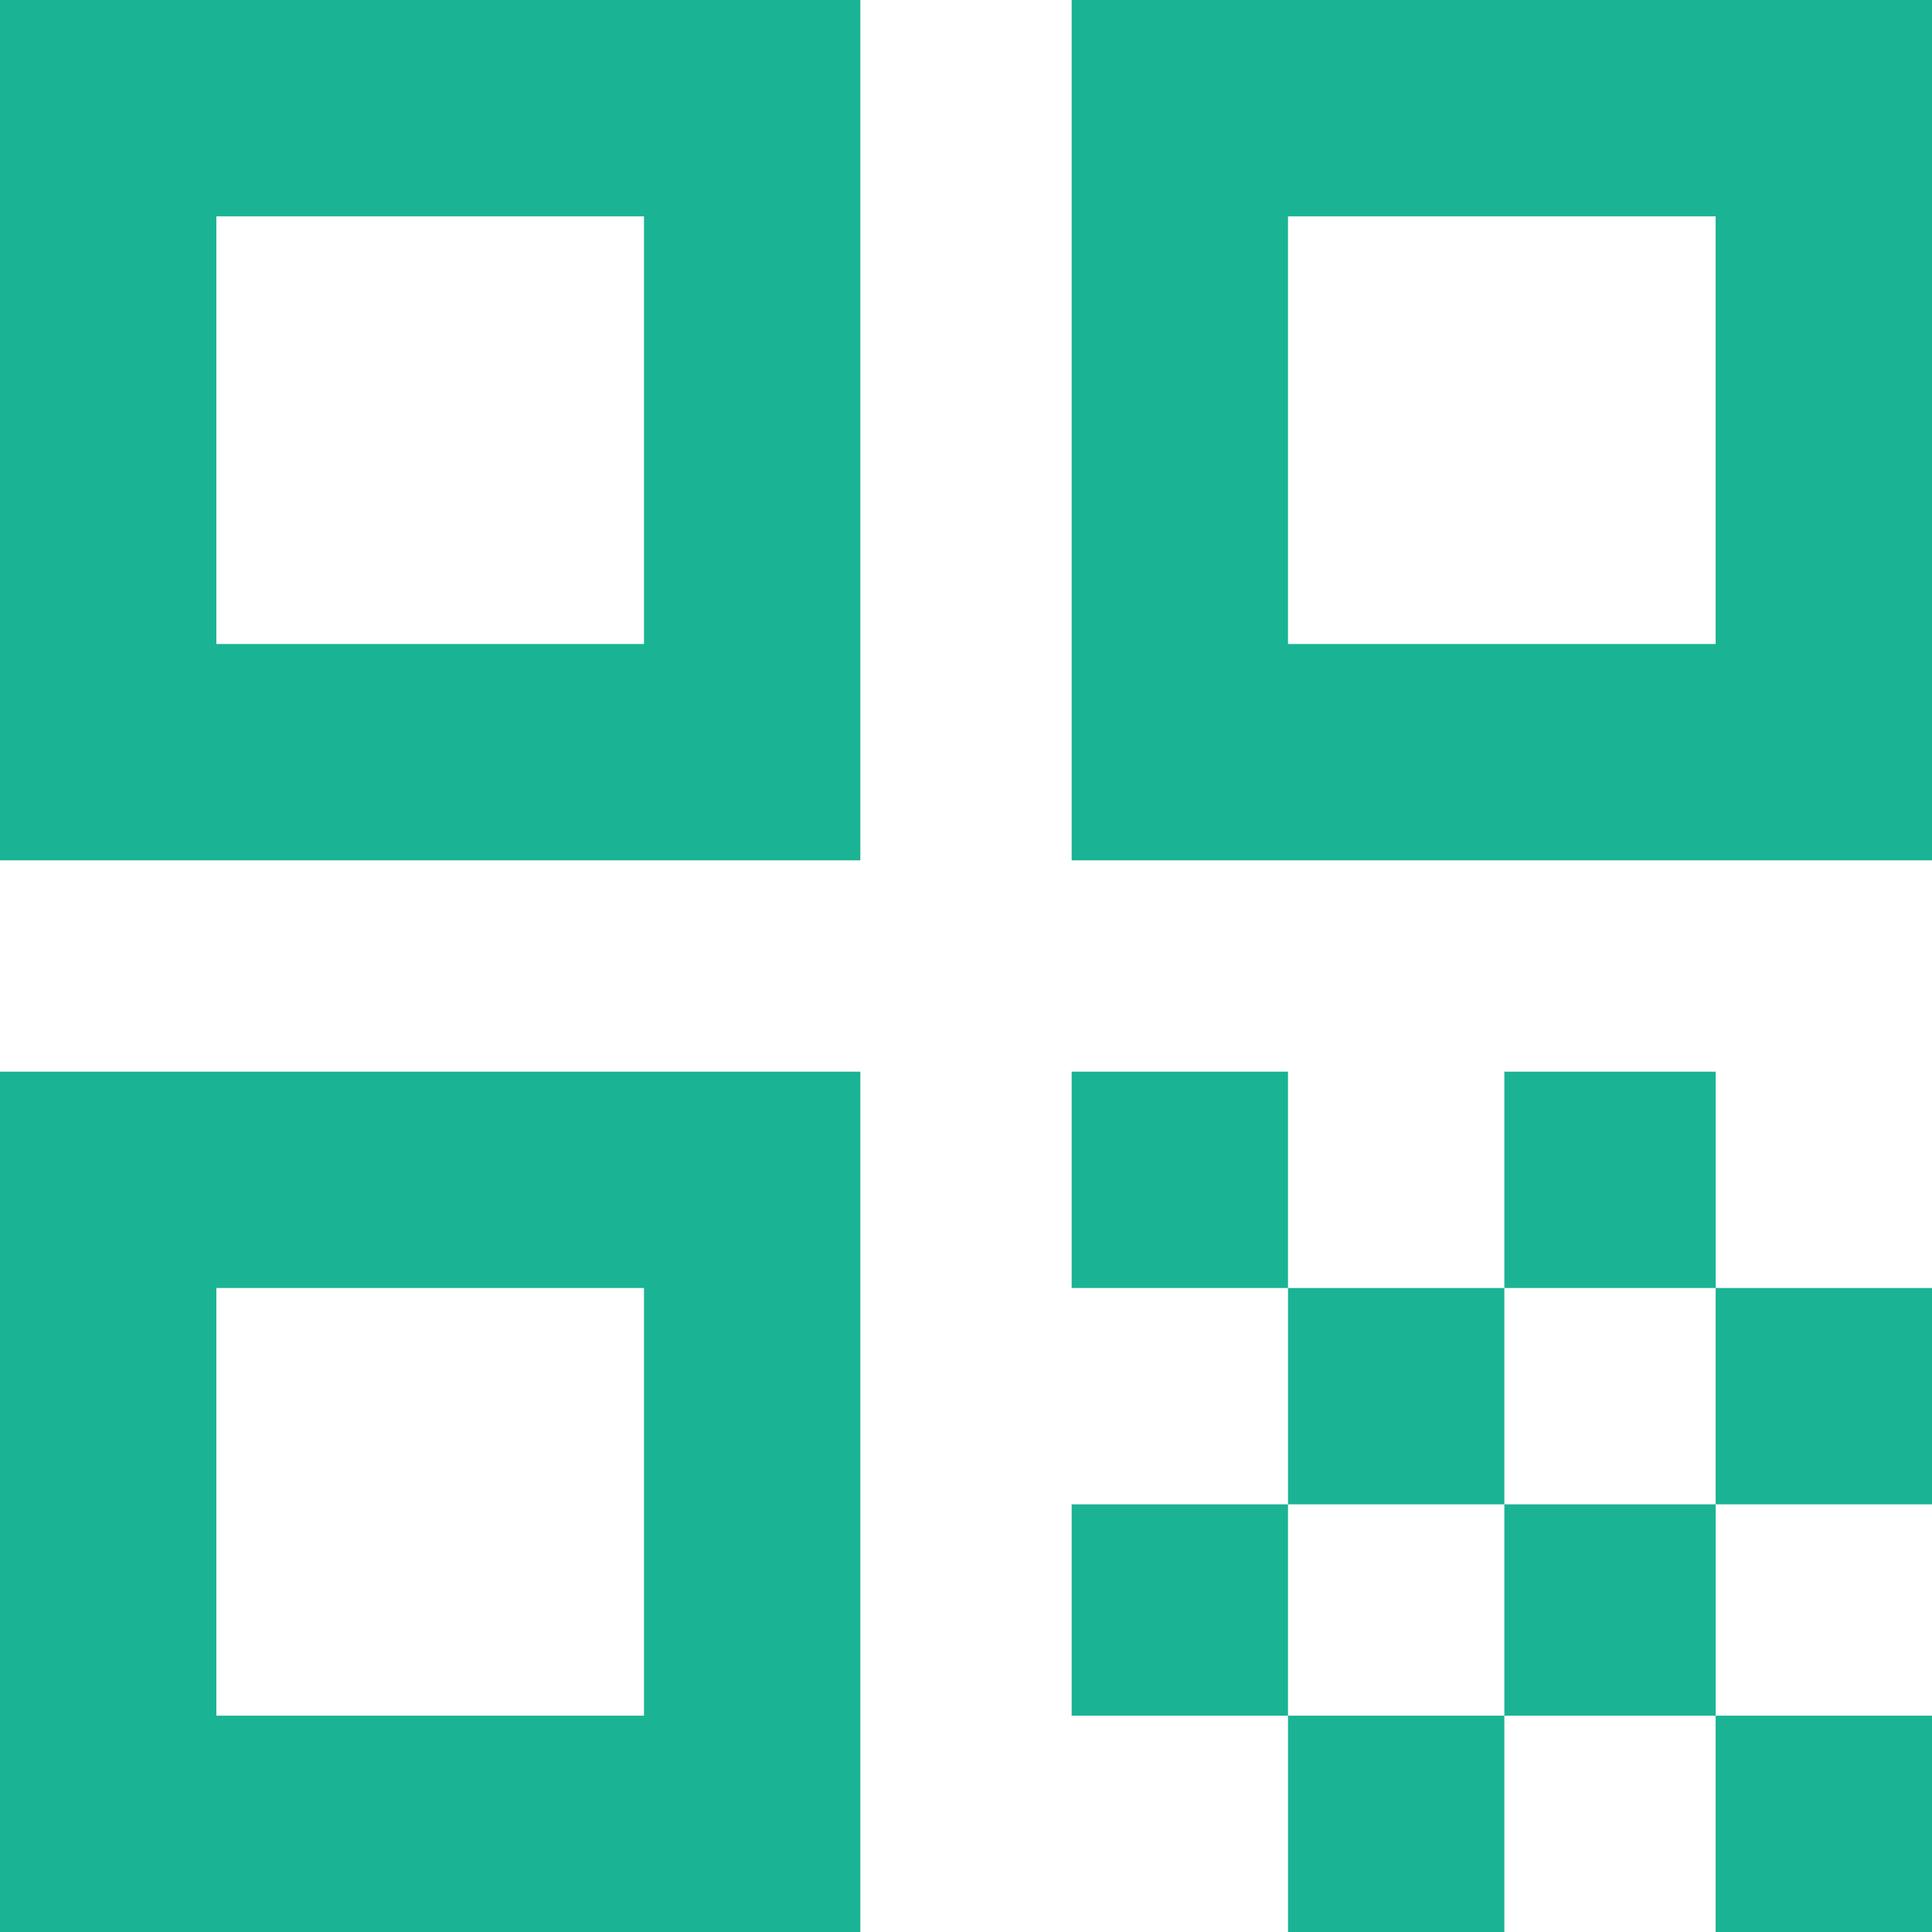 <svg xmlns="http://www.w3.org/2000/svg" xmlns:xlink="http://www.w3.org/1999/xlink" width="60" height="60" viewBox="0 0 60 60">
  <defs>
    <clipPath id="clip-Mesa_de_trabajo_33">
      <rect width="60" height="60"/>
    </clipPath>
  </defs>
  <g id="Mesa_de_trabajo_33" data-name="Mesa de trabajo – 33" clip-path="url(#clip-Mesa_de_trabajo_33)">
    <path id="Trazado_2808" data-name="Trazado 2808" d="M4-1.281H30.719V-28H4Zm6.719-20H24V-8H10.719ZM4,32H30.719V5.281H4Zm6.719-20H24V25.281H10.719ZM37.281-28V-1.281H64V-28Zm20,20H44V-21.281H57.281Zm0,33.281H64V32H57.281Zm-20-20H44V12H37.281ZM44,12h6.719v6.719H44Zm-6.719,6.719H44v6.563H37.281ZM44,25.281h6.719V32H44Zm6.719-6.562h6.563v6.563H50.719Zm0-13.437h6.563V12H50.719ZM57.281,12H64v6.719H57.281Z" transform="translate(-4 28)" fill="#1ab394"/>
  </g>
</svg>

